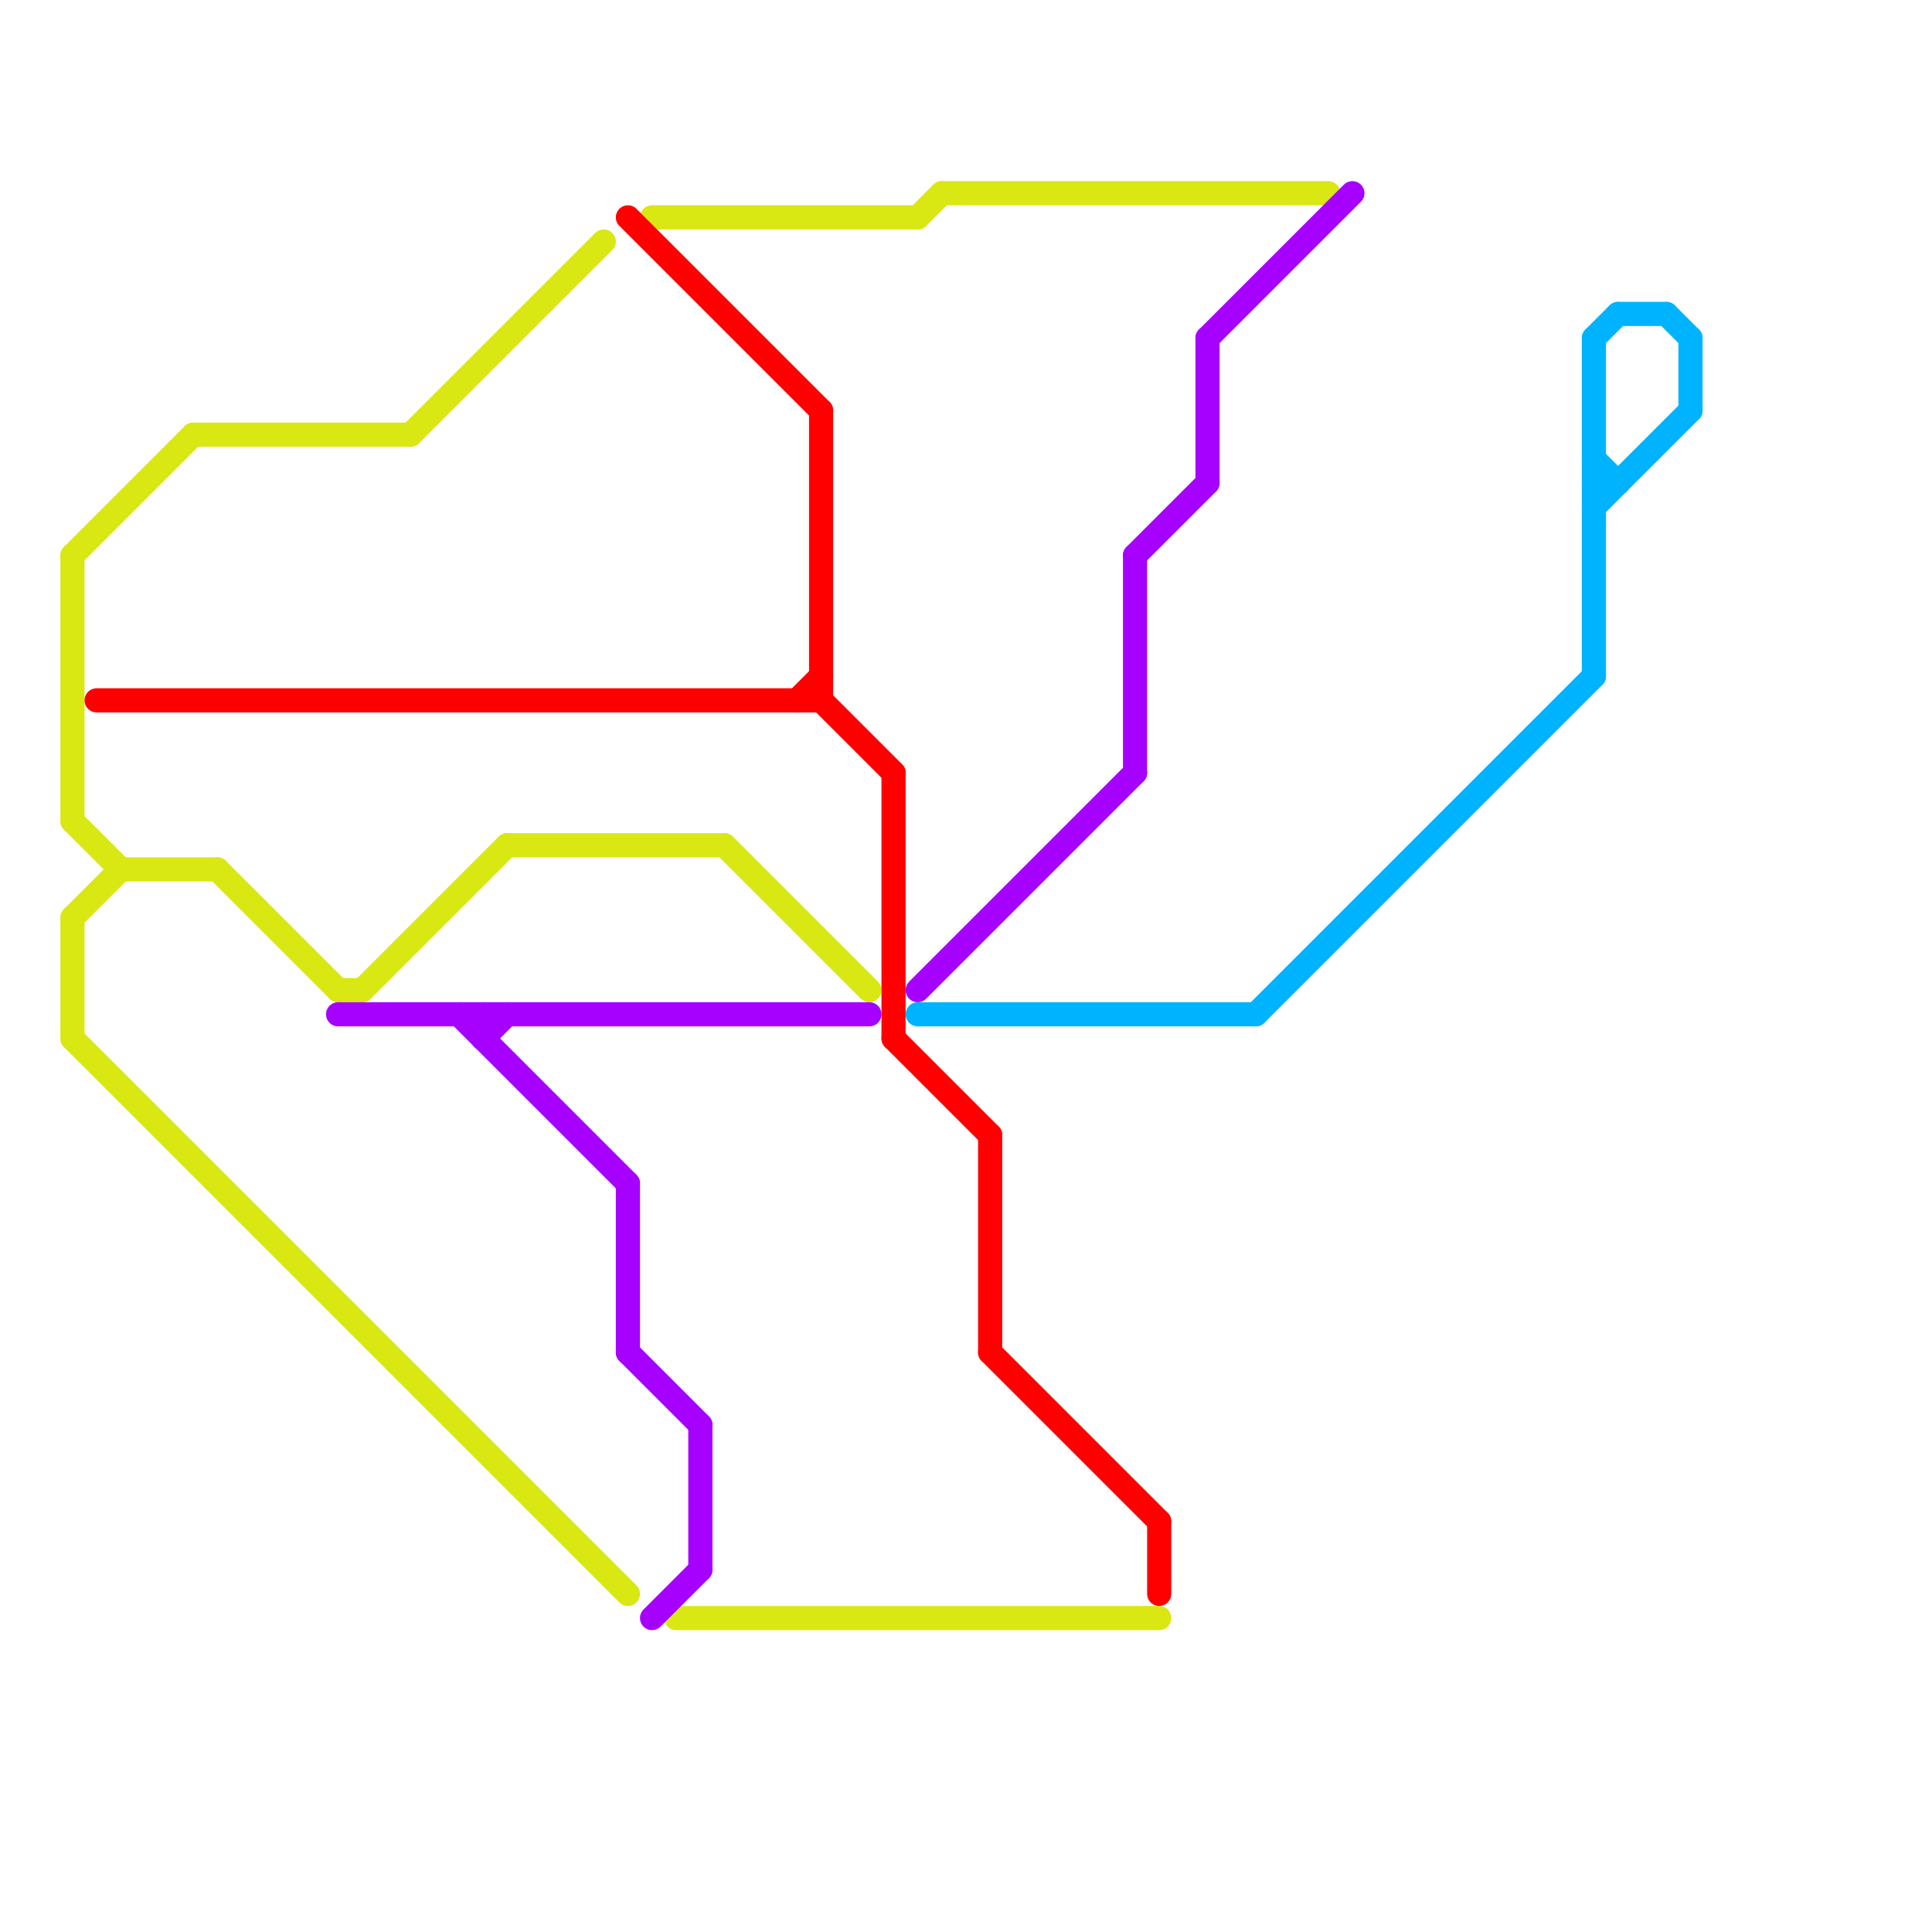 
<svg version="1.1" xmlns="http://www.w3.org/2000/svg" viewBox="0 0 80 80">
<style>text { font: 1px Helvetica; font-weight: 600; white-space: pre; dominant-baseline: central; } line { stroke-width: 1; fill: none; stroke-linecap: round; stroke-linejoin: round; } .c0 { stroke: #d9e713 } .c1 { stroke: #ff0000 } .c2 { stroke: #a600ff } .c3 { stroke: #00b3ff }</style><defs><g id="wm-xf"><circle r="1.2" fill="#000"/><circle r="0.9" fill="#fff"/><circle r="0.6" fill="#000"/><circle r="0.3" fill="#fff"/></g><g id="wm"><circle r="0.6" fill="#000"/><circle r="0.3" fill="#fff"/></g></defs><line class="c0" x1="3" y1="23" x2="8" y2="18"/><line class="c0" x1="38" y1="9" x2="39" y2="8"/><line class="c0" x1="21" y1="35" x2="30" y2="35"/><line class="c0" x1="9" y1="36" x2="14" y2="41"/><line class="c0" x1="30" y1="35" x2="36" y2="41"/><line class="c0" x1="39" y1="8" x2="55" y2="8"/><line class="c0" x1="8" y1="18" x2="17" y2="18"/><line class="c0" x1="3" y1="23" x2="3" y2="34"/><line class="c0" x1="3" y1="43" x2="26" y2="66"/><line class="c0" x1="17" y1="18" x2="25" y2="10"/><line class="c0" x1="28" y1="67" x2="48" y2="67"/><line class="c0" x1="3" y1="34" x2="5" y2="36"/><line class="c0" x1="27" y1="9" x2="38" y2="9"/><line class="c0" x1="15" y1="41" x2="21" y2="35"/><line class="c0" x1="3" y1="38" x2="5" y2="36"/><line class="c0" x1="5" y1="36" x2="9" y2="36"/><line class="c0" x1="14" y1="41" x2="15" y2="41"/><line class="c0" x1="3" y1="38" x2="3" y2="43"/><line class="c1" x1="41" y1="56" x2="48" y2="63"/><line class="c1" x1="37" y1="32" x2="37" y2="43"/><line class="c1" x1="34" y1="29" x2="37" y2="32"/><line class="c1" x1="41" y1="47" x2="41" y2="56"/><line class="c1" x1="48" y1="63" x2="48" y2="66"/><line class="c1" x1="26" y1="9" x2="34" y2="17"/><line class="c1" x1="37" y1="43" x2="41" y2="47"/><line class="c1" x1="4" y1="29" x2="34" y2="29"/><line class="c1" x1="34" y1="17" x2="34" y2="29"/><line class="c1" x1="33" y1="29" x2="34" y2="28"/><line class="c2" x1="14" y1="42" x2="36" y2="42"/><line class="c2" x1="47" y1="23" x2="50" y2="20"/><line class="c2" x1="26" y1="56" x2="29" y2="59"/><line class="c2" x1="20" y1="42" x2="20" y2="43"/><line class="c2" x1="19" y1="42" x2="26" y2="49"/><line class="c2" x1="50" y1="14" x2="50" y2="20"/><line class="c2" x1="26" y1="49" x2="26" y2="56"/><line class="c2" x1="38" y1="41" x2="47" y2="32"/><line class="c2" x1="20" y1="43" x2="21" y2="42"/><line class="c2" x1="50" y1="14" x2="56" y2="8"/><line class="c2" x1="27" y1="67" x2="29" y2="65"/><line class="c2" x1="29" y1="59" x2="29" y2="65"/><line class="c2" x1="47" y1="23" x2="47" y2="32"/><line class="c3" x1="67" y1="13" x2="69" y2="13"/><line class="c3" x1="38" y1="42" x2="52" y2="42"/><line class="c3" x1="66" y1="20" x2="67" y2="20"/><line class="c3" x1="69" y1="13" x2="70" y2="14"/><line class="c3" x1="70" y1="14" x2="70" y2="17"/><line class="c3" x1="66" y1="14" x2="67" y2="13"/><line class="c3" x1="66" y1="21" x2="70" y2="17"/><line class="c3" x1="52" y1="42" x2="66" y2="28"/><line class="c3" x1="66" y1="14" x2="66" y2="28"/><line class="c3" x1="66" y1="19" x2="67" y2="20"/>
</svg>
